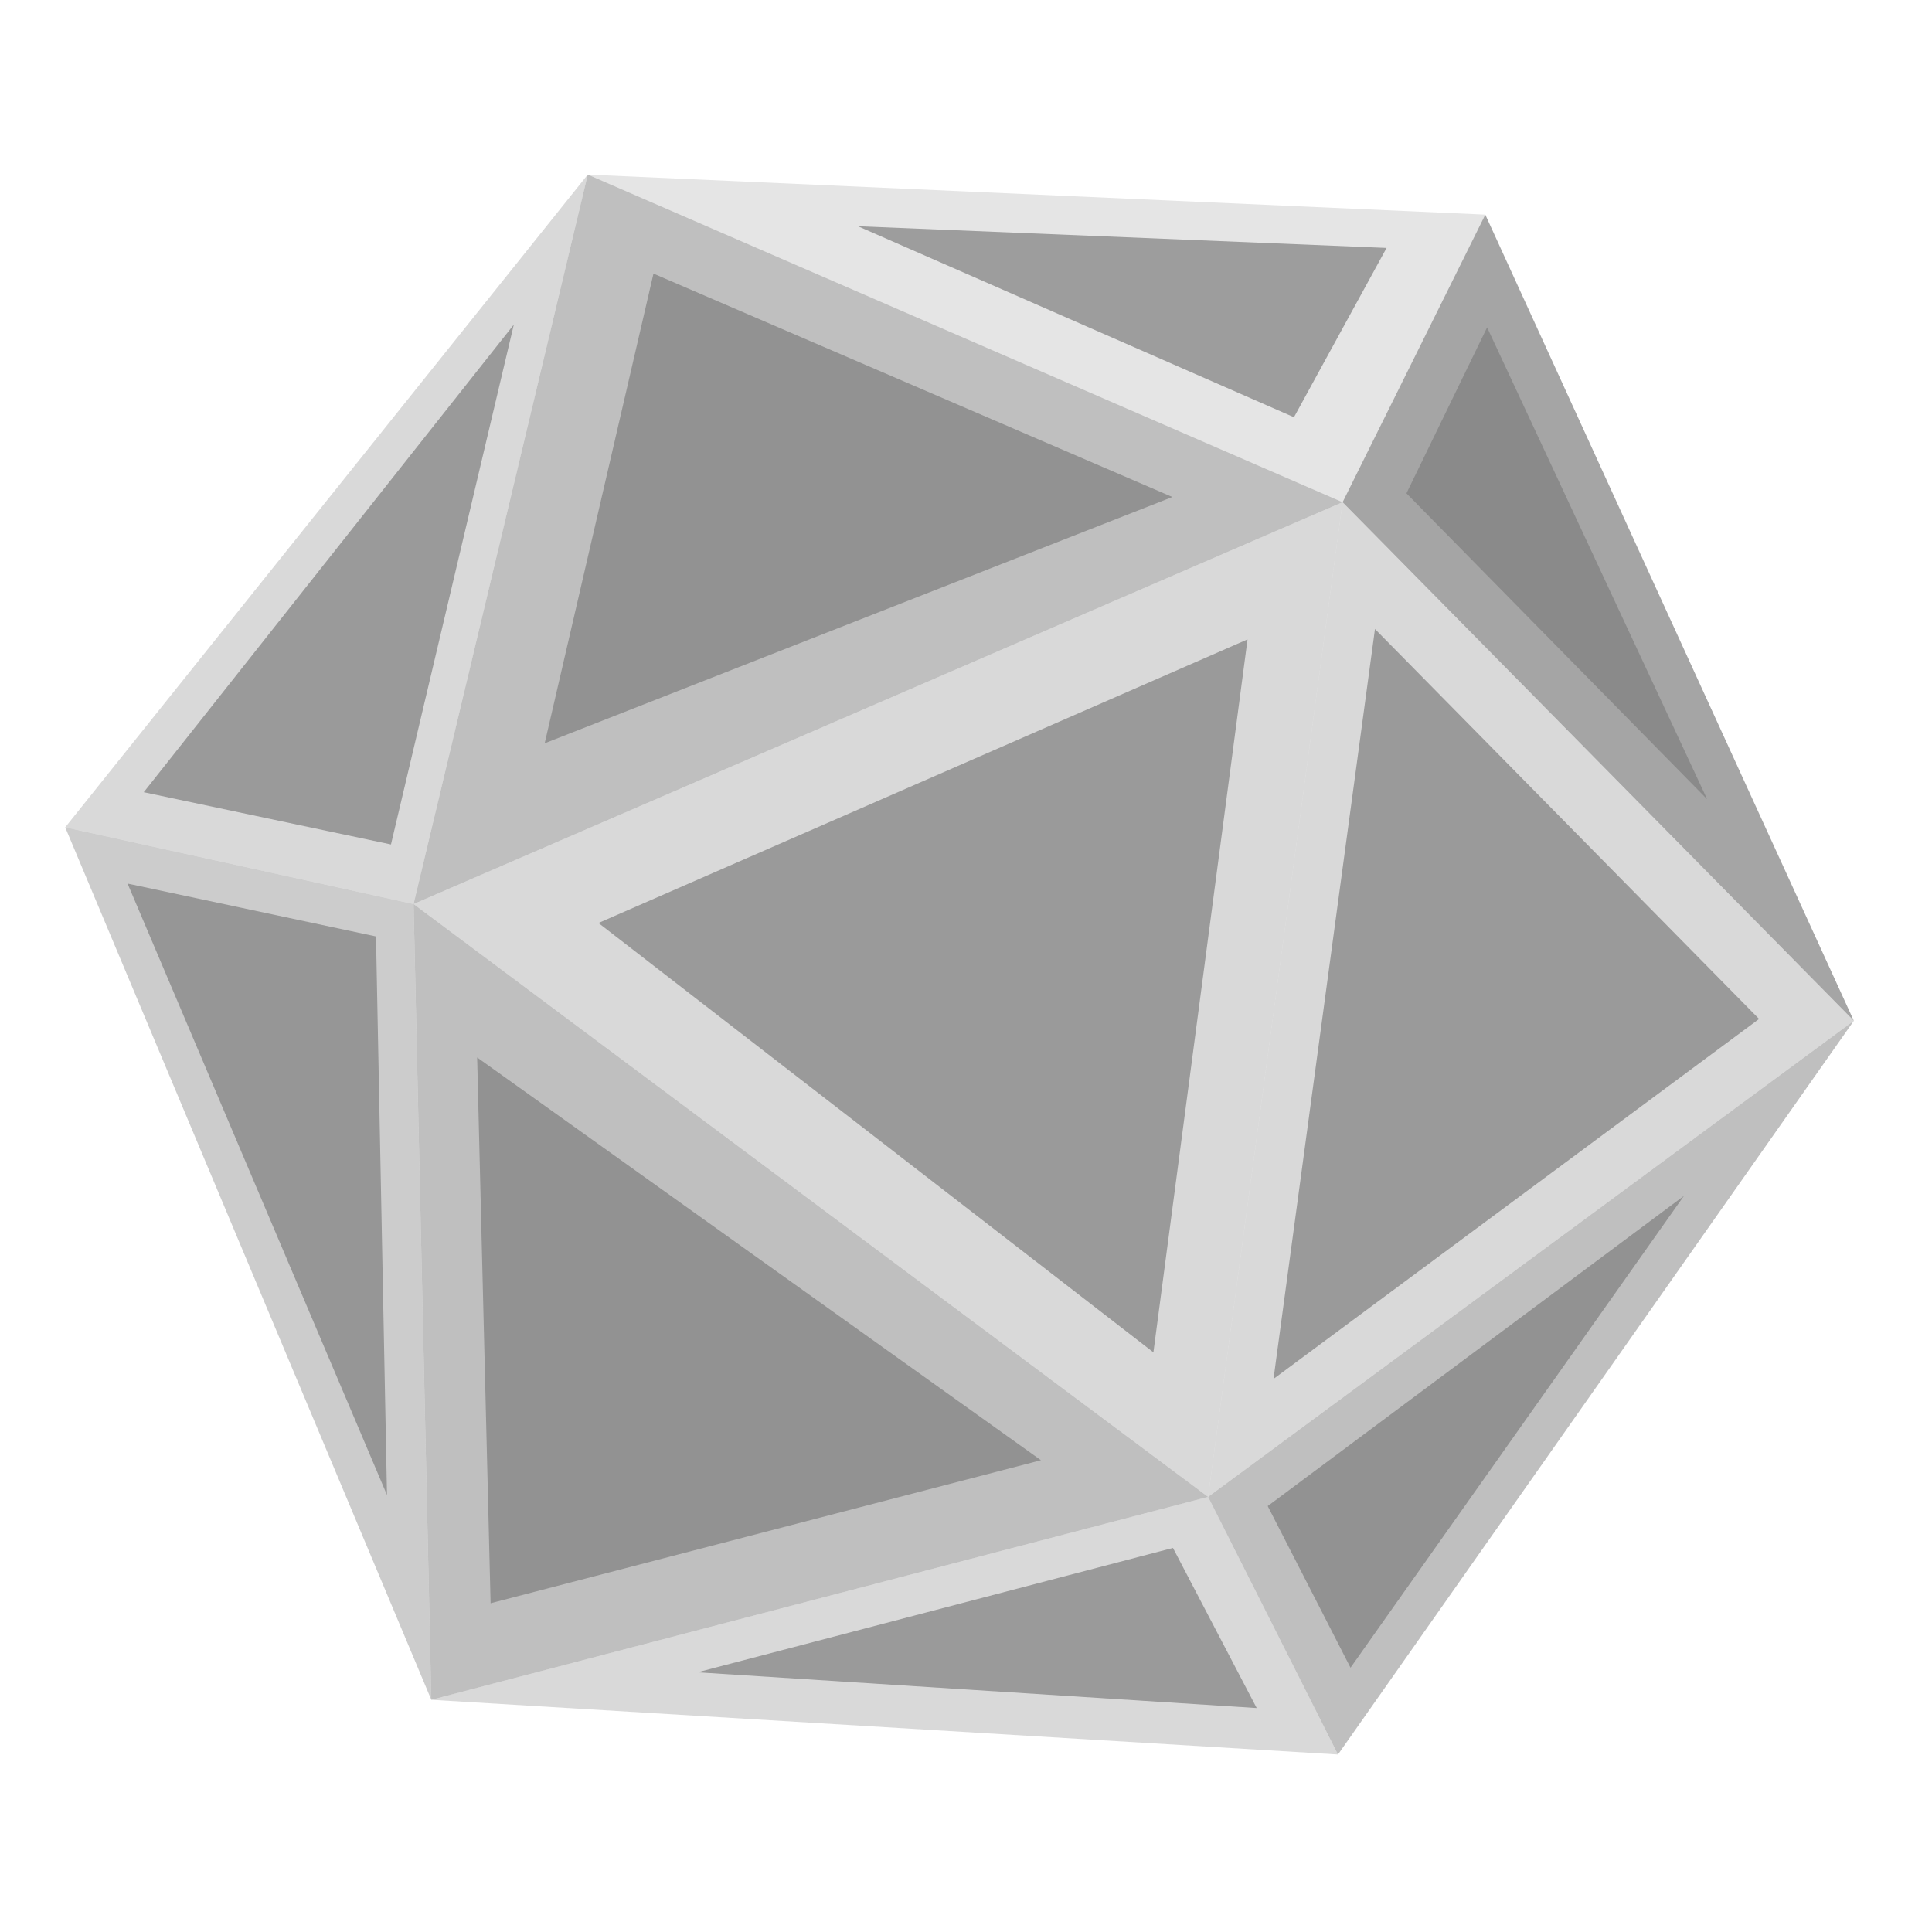 <svg xmlns="http://www.w3.org/2000/svg" width="226.777" height="226.777" viewBox="0 0 226.777 226.777" xml:space="preserve"><g fill="gray"><path opacity=".3" d="m217.602 119.818-60.011-60.871-15.783 116.757z"/><path opacity=".3" d="m48.546 106.116 109.045-47.169-15.783 116.757z"/><path opacity=".5" d="m157.591 58.947-88.6-38.453-20.445 85.622zM48.546 106.116l2.081 93.405 91.181-23.817z"/><path opacity=".2" d="m157.591 58.947 16.751-33.754-105.351-4.699z"/><path opacity=".7" d="m174.342 25.193 43.26 94.625-60.011-60.871z"/><path opacity=".5" d="m217.602 119.818-60.55 86.125-15.244-30.239z"/><path opacity=".3" d="m157.052 205.943-106.425-6.422 91.181-23.817zM68.991 20.494 7.654 97.112l40.892 9.004z"/><path opacity=".4" d="m7.654 97.112 42.973 102.409-2.081-93.405z"/><path opacity=".7" d="m146.435 75.053-11.049 83.684-65.139-50.396zm-8.823-16.716L76.704 32.116l-12.77 55.132zM122.187 171.4l-66.18-47.277 1.579 64.064zm84.294-51.797-45.088-45.77-11.909 88.025zm-68.799 62.091 9.829 18.797-65.642-4.197zm59.976-41.321-48.856 36.407 9.721 18.976zM174.556 38.429l25.828 55.383-35.296-35.906zm-11.799-9.326-10.871 19.872-51.185-22.419zM60.311 38.106 45.892 99.122l-29.019-6.134zm-16.177 71.813 1.292 65.57-30.454-71.775z"/></g></svg>
